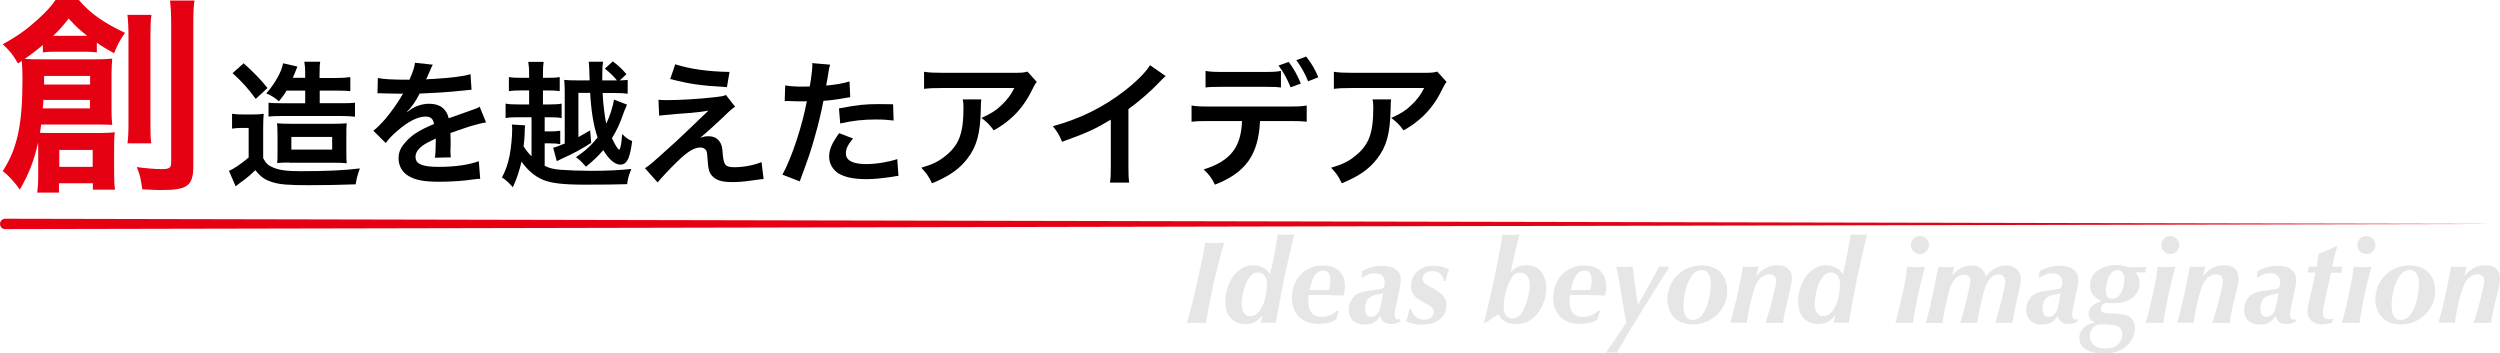 <?xml version="1.0" encoding="utf-8"?>
<!-- Generator: Adobe Illustrator 28.1.0, SVG Export Plug-In . SVG Version: 6.00 Build 0)  -->
<svg version="1.1" id="レイヤー_1" xmlns="http://www.w3.org/2000/svg" xmlns:xlink="http://www.w3.org/1999/xlink" x="0px"
	 y="0px" viewBox="0 0 1445.8 204.3" style="enable-background:new 0 0 1445.8 204.3;" xml:space="preserve">
<style type="text/css">
	.st0{fill:#E6E6E6;}
	.st1{fill:#E50012;}
</style>
<g>
	<g>
		<path class="st0" d="M696.8,140.3c0.9,0.1,1.8,0.2,2.8,0.2c1,0.1,2,0.1,3,0.1c1.1,0,2.1,0,3-0.1c0.9-0.1,1.7-0.1,2.4-0.2
			c-1.2,4-2.4,8.2-3.5,12.6c-1.1,4.4-2.2,8.7-3.1,12.9c-0.9,4.2-1.7,8.1-2.4,11.8c-0.7,3.7-1.2,6.8-1.5,9.2
			c-1.2-0.1-2.2-0.1-3.1-0.1c-0.9,0-1.8,0-2.7,0c-0.9,0-1.8,0-2.8,0c-1,0-1.9,0-2.6,0.1c0.5-1.7,1.1-3.4,1.6-5.2
			c0.5-1.8,1-3.8,1.6-6.2c0.6-2.3,1.2-5,1.9-8c0.7-3,1.5-6.7,2.4-10.9c0.5-2.5,1-4.6,1.4-6.4c0.4-1.7,0.7-3.2,0.9-4.5
			c0.2-1.2,0.4-2.3,0.5-3.1C696.6,141.7,696.7,140.9,696.8,140.3z"/>
		<path class="st0" d="M708.6,174.4c0-2.7,0.4-5.3,1.2-7.8c0.8-2.5,1.9-4.7,3.3-6.7c1.4-1.9,3.1-3.5,5.1-4.7
			c1.9-1.2,4.1-1.8,6.4-1.8c2,0,3.9,0.4,5.7,1.3c1.8,0.9,3.2,2.2,4.2,3.9c1.2-4.9,2.1-9.3,2.8-13c0.7-3.7,1.2-7.1,1.7-10.1
			c0.7,0.1,1.5,0.2,2.4,0.2c0.9,0.1,1.8,0.1,2.7,0.1s1.8,0,2.4-0.1c0.7-0.1,1.3-0.1,2-0.2c-0.7,2.9-1.5,5.9-2.2,9.3
			c-0.8,3.3-1.5,6.7-2.3,10.1s-1.5,6.8-2.1,10.1c-0.7,3.3-1.3,6.4-1.8,9.2c-0.5,2.9-1,5.4-1.4,7.6c-0.4,2.2-0.6,3.8-0.8,4.9
			c-0.6-0.1-1.3-0.1-2-0.1c-0.7,0-1.6,0-2.4,0c-0.9,0-1.7,0-2.4,0c-0.8,0-1.5,0-2.1,0.1c0.2-0.6,0.4-1.4,0.6-2.2
			c0.2-0.8,0.4-1.6,0.6-2.4c-1,1.4-2.2,2.6-3.9,3.7c-1.6,1.1-3.6,1.6-5.8,1.6c-2.1,0-3.9-0.3-5.4-1c-1.5-0.7-2.7-1.6-3.7-2.8
			c-1-1.2-1.7-2.6-2.1-4.2C708.8,177.8,708.6,176.1,708.6,174.4z M718.1,176.3c0,0.9,0.1,1.7,0.3,2.4c0.2,0.8,0.5,1.5,0.9,2.1
			c0.4,0.6,0.9,1.1,1.5,1.5c0.6,0.4,1.3,0.5,2.1,0.5c2,0,3.6-0.7,4.9-2.2c1.2-1.5,2.2-3.2,3-5.2c0.7-2,1.3-4.1,1.5-6.2
			c0.3-2.1,0.4-3.8,0.4-5.2c0-1.7-0.4-3.2-1.3-4.5c-0.9-1.3-2.3-1.9-4.1-1.9c-1.1,0-2.2,0.4-3.1,1.1c-0.9,0.7-1.7,1.6-2.4,2.7
			c-0.7,1.1-1.3,2.4-1.7,3.7c-0.5,1.4-0.9,2.8-1.2,4.1c-0.3,1.4-0.5,2.7-0.7,3.9C718.2,174.4,718.1,175.4,718.1,176.3z"/>
		<path class="st0" d="M774.3,180.1c-0.2,0.5-0.5,1.1-0.7,1.8c-0.2,0.6-0.5,1.6-0.9,2.9c-1.5,1-3.1,1.7-4.8,2
			c-1.8,0.3-3.6,0.5-5.4,0.5c-2.6,0-4.9-0.4-6.9-1.2c-2-0.8-3.5-1.9-4.8-3.3c-1.2-1.4-2.2-3-2.8-4.9c-0.6-1.8-0.9-3.8-0.9-5.7
			c0-2.2,0.4-4.4,1.1-6.7c0.7-2.2,1.9-4.2,3.4-6c1.5-1.8,3.4-3.2,5.6-4.3c2.2-1.1,4.8-1.7,7.8-1.7c4.2,0,7.4,1.1,9.6,3.4
			c2.2,2.2,3.2,5.2,3.2,8.8c0,0.9-0.1,1.7-0.2,2.6c-0.1,0.9-0.2,1.8-0.4,2.6c-2.9-0.1-5.3-0.2-7.2-0.2c-1.9,0-3.7-0.1-5.2-0.1h-3.1
			c-0.6,0-1.3,0-2.1,0c-0.8,0-1.7,0-2.7,0.1c-0.1,0.5-0.2,1.1-0.2,1.8s-0.1,1.3-0.1,1.9c0,2.7,0.6,4.9,1.9,6.5
			c1.3,1.6,3.3,2.4,6.2,2.4c1.3,0,2.7-0.3,4.2-0.8c1.6-0.6,3-1.5,4.3-2.9L774.3,180.1z M769.4,161.9c0-1.5-0.3-2.7-0.9-3.8
			c-0.6-1.1-1.7-1.6-3.4-1.6c-1.1,0-2.1,0.3-3,1c-0.8,0.6-1.6,1.5-2.2,2.5c-0.6,1-1.1,2.2-1.5,3.6c-0.4,1.3-0.8,2.7-1.1,4
			c0.4,0,0.7,0.1,1.2,0.1c0.4,0,0.8,0,1.2,0h2.5h2.8c0.5,0,1.1,0,1.7,0c0.6,0,1.3-0.1,2-0.1c0.1-0.6,0.3-1.4,0.4-2.4
			C769.3,164.2,769.4,163.1,769.4,161.9z"/>
		<path class="st0" d="M810,185.7c-0.6,0.5-1.3,0.8-2.1,1.2c-0.8,0.3-1.9,0.5-3.4,0.5c-1.2,0-2.2-0.2-3-0.5
			c-0.8-0.3-1.4-0.8-1.9-1.3c-0.5-0.5-0.8-1.1-1-1.6c-0.2-0.6-0.4-1-0.4-1.4c-1.1,1.9-2.3,3.2-3.8,4s-3.3,1.1-5.5,1.1
			c-2.7,0-4.9-0.8-6.5-2.3c-1.6-1.5-2.4-3.7-2.4-6.4c0-2.2,0.6-4.2,1.9-6.1c1.2-1.9,3-3.2,5.4-3.9c1-0.3,2.3-0.6,3.9-0.8
			c1.5-0.2,3-0.4,4.4-0.6c1-0.1,1.9-0.3,2.6-0.4c0.7-0.1,1.2-0.3,1.6-0.6c0.4-0.3,0.7-0.7,0.8-1.2c0.2-0.5,0.2-1.3,0.2-2.2
			c0-1-0.2-1.9-0.5-2.5c-0.4-0.7-0.8-1.2-1.4-1.6c-0.6-0.4-1.2-0.7-1.9-0.8c-0.7-0.2-1.4-0.2-2.1-0.2c-1.4,0-2.7,0.2-3.8,0.7
			c-1.2,0.5-2.3,1.1-3.4,1.9h-0.3c0.1-0.9,0.2-1.6,0.2-2.1c0-0.5,0.1-1.1,0.1-1.8c3.7-2.1,7.7-3.1,11.9-3.1c1.3,0,2.6,0.1,3.8,0.4
			c1.2,0.3,2.4,0.7,3.4,1.4s1.8,1.5,2.4,2.5c0.6,1.1,0.9,2.4,0.9,4c0,1-0.1,2.1-0.3,3.3s-0.4,2.2-0.6,2.9l-1.8,8.5
			c-0.4,1.6-0.6,2.8-0.7,3.5c-0.1,0.7-0.1,1.3-0.1,1.8c0,0.5,0.1,1.1,0.3,1.8c0.2,0.6,0.7,1,1.5,1c0.2,0,0.4,0,0.6-0.1
			c0.2-0.1,0.3-0.2,0.5-0.3L810,185.7z M789.4,178.6c0,1.2,0.3,2.2,0.8,3.2c0.5,0.9,1.5,1.4,2.8,1.4c1,0,1.9-0.3,2.6-0.8
			c0.7-0.5,1.2-1.2,1.7-2c0.4-0.8,0.8-1.7,1-2.7c0.2-1,0.4-1.9,0.6-2.8l1-5.2c-2,0.3-3.6,0.6-4.7,0.9c-1.1,0.3-2,0.7-2.8,1.2
			c-1.1,0.7-1.9,1.7-2.3,3.1C789.7,176.1,789.4,177.4,789.4,178.6z"/>
		<path class="st0" d="M834.7,161c-0.2-0.6-0.6-1.3-1.1-1.9c-0.5-0.6-1.2-1.2-2-1.6c-0.8-0.5-1.9-0.7-3.3-0.7
			c-1.8,0-3.1,0.4-4.1,1.3c-1,0.8-1.5,1.8-1.5,3c0,0.6,0.1,1.1,0.3,1.6c0.2,0.5,0.6,0.9,1.2,1.4c0.6,0.5,1.3,0.9,2.3,1.5
			c1,0.5,2.1,1.1,3.5,1.9c1.8,1,3.4,2.2,4.6,3.5c1.3,1.4,1.9,3.2,1.9,5.4c0,2-0.4,3.7-1.2,5.2c-0.8,1.5-1.9,2.6-3.3,3.6
			c-1.4,0.9-2.9,1.6-4.6,2c-1.7,0.4-3.4,0.6-5.2,0.6c-1.6,0-3.2-0.2-4.7-0.5c-1.5-0.3-3-0.9-4.4-1.6c0.5-1.1,0.9-2.3,1.2-3.4
			c0.3-1.1,0.5-2.3,0.7-3.4h1.3c0.1,1,0.4,1.8,0.9,2.5c0.5,0.7,1.1,1.4,1.7,1.9c0.7,0.5,1.4,0.9,2.2,1.2c0.8,0.3,1.7,0.4,2.5,0.4
			c1.6,0,3-0.4,4-1.3c1.1-0.9,1.6-1.9,1.6-3.1c0-1.3-0.5-2.4-1.6-3.1c-1.1-0.8-2.6-1.7-4.5-2.7c-0.9-0.5-1.7-0.9-2.6-1.5
			c-0.9-0.5-1.6-1.1-2.3-1.9c-0.7-0.7-1.2-1.6-1.6-2.5c-0.4-1-0.6-2.2-0.6-3.6c0-1.4,0.3-2.7,0.8-4.1c0.5-1.4,1.4-2.6,2.4-3.7
			c1.1-1.1,2.4-2,4.1-2.7c1.6-0.7,3.5-1,5.7-1c2,0,3.8,0.2,5.3,0.7c1.5,0.5,2.8,0.9,3.8,1.4c-0.6,1.2-1.1,2.5-1.4,3.7
			c-0.3,1.3-0.5,2.3-0.6,3.1h-1.4C835.1,162.1,835,161.6,834.7,161z"/>
		<path class="st0" d="M858.1,186.6c0.6-2.2,1.3-4.8,2-7.6c0.7-2.9,1.4-5.9,2.1-9s1.4-6.3,2.1-9.6c0.7-3.2,1.3-6.4,1.9-9.4
			c0.6-3,1.1-5.9,1.6-8.5c0.5-2.7,0.8-5,1.1-6.9c0.7,0.1,1.5,0.2,2.2,0.2c0.8,0.1,1.7,0.1,2.7,0.1c0.9,0,1.8,0,2.7-0.1
			c0.9-0.1,1.7-0.1,2.3-0.2c-0.5,1.6-0.9,3.4-1.5,5.6c-0.5,2.1-1,4.2-1.5,6.4c-0.5,2.1-0.9,4.1-1.3,5.8c-0.4,1.8-0.7,3.1-0.8,4
			c0.3-0.3,0.7-0.7,1.2-1.2c0.5-0.5,1-0.9,1.7-1.3c0.7-0.4,1.6-0.8,2.5-1.1c1-0.3,2.2-0.4,3.5-0.4c2.4,0,4.4,0.5,6,1.4
			c1.5,1,2.7,2.1,3.5,3.5c0.8,1.4,1.4,2.8,1.7,4.3c0.3,1.5,0.5,2.8,0.5,3.8c0,2-0.3,4.3-1,6.7c-0.7,2.4-1.7,4.7-3.2,6.9
			c-1.4,2.1-3.2,3.9-5.4,5.3c-2.2,1.4-4.8,2.1-7.9,2.1c-1.7,0-3.2-0.2-4.4-0.6s-2.2-0.9-2.9-1.5c-0.8-0.6-1.4-1.2-1.8-1.9
			s-0.7-1.2-0.9-1.6c-1.3,0.6-2.6,1.4-3.8,2.2c-1.2,0.8-2.4,1.7-3.6,2.6H858.1z M869.6,178c0,0.8,0.1,1.6,0.3,2.3
			c0.2,0.7,0.6,1.4,1,2c0.5,0.6,1,1.1,1.7,1.4c0.7,0.4,1.5,0.5,2.3,0.5c1.1,0,2.2-0.4,3.1-1.1c0.9-0.7,1.8-1.7,2.5-2.9
			c0.7-1.2,1.3-2.5,1.9-3.9c0.5-1.5,1-2.9,1.3-4.4c0.4-1.5,0.6-2.8,0.8-4c0.2-1.2,0.2-2.3,0.2-3c0-0.9-0.1-1.8-0.3-2.7
			c-0.2-0.9-0.5-1.6-1-2.3c-0.4-0.7-1-1.2-1.7-1.6c-0.7-0.4-1.6-0.6-2.7-0.6c-1.5,0-2.7,0.5-3.6,1.4c-0.9,1-1.5,1.9-2,2.9
			c-0.5,1-1,2.2-1.5,3.6c-0.5,1.4-0.9,2.8-1.3,4.2c-0.4,1.5-0.7,2.9-0.9,4.3C869.7,175.7,869.6,176.9,869.6,178z"/>
		<path class="st0" d="M925.4,180.1c-0.2,0.5-0.5,1.1-0.7,1.8c-0.2,0.6-0.5,1.6-0.9,2.9c-1.5,1-3.1,1.7-4.8,2
			c-1.8,0.3-3.6,0.5-5.4,0.5c-2.6,0-4.9-0.4-6.9-1.2c-2-0.8-3.5-1.9-4.8-3.3c-1.2-1.4-2.2-3-2.8-4.9c-0.6-1.8-0.9-3.8-0.9-5.7
			c0-2.2,0.4-4.4,1.1-6.7c0.7-2.2,1.9-4.2,3.4-6c1.5-1.8,3.4-3.2,5.6-4.3c2.2-1.1,4.8-1.7,7.8-1.7c4.2,0,7.4,1.1,9.6,3.4
			c2.2,2.2,3.2,5.2,3.2,8.8c0,0.9-0.1,1.7-0.2,2.6c-0.1,0.9-0.2,1.8-0.4,2.6c-2.9-0.1-5.3-0.2-7.2-0.2c-1.9,0-3.7-0.1-5.2-0.1h-3.1
			c-0.6,0-1.3,0-2.1,0c-0.8,0-1.7,0-2.7,0.1c-0.1,0.5-0.2,1.1-0.2,1.8s-0.1,1.3-0.1,1.9c0,2.7,0.6,4.9,1.9,6.5
			c1.3,1.6,3.3,2.4,6.2,2.4c1.3,0,2.7-0.3,4.2-0.8c1.6-0.6,3-1.5,4.3-2.9L925.4,180.1z M920.5,161.9c0-1.5-0.3-2.7-0.9-3.8
			c-0.6-1.1-1.7-1.6-3.4-1.6c-1.1,0-2.1,0.3-3,1c-0.8,0.6-1.6,1.5-2.2,2.5c-0.6,1-1.1,2.2-1.5,3.6c-0.4,1.3-0.8,2.7-1.1,4
			c0.4,0,0.7,0.1,1.2,0.1c0.4,0,0.8,0,1.2,0h2.5h2.8c0.5,0,1.1,0,1.7,0c0.6,0,1.3-0.1,2-0.1c0.1-0.6,0.3-1.4,0.4-2.4
			C920.5,164.2,920.5,163.1,920.5,161.9z"/>
		<path class="st0" d="M964.3,156.4c-0.4,0.5-0.7,1.1-1.2,1.7c-0.4,0.6-0.8,1.3-1.3,2c-0.5,0.7-1,1.6-1.6,2.6
			c-4.4,7-8.6,13.8-12.9,20.6c-4.2,6.7-8.3,13.7-12.3,20.8c-0.5-0.1-1-0.2-1.6-0.2c-0.5-0.1-1.1-0.1-1.8-0.1c-1.1,0-2.1,0.1-3,0.3
			c0.9-1.3,1.9-2.8,3-4.4c1.2-1.6,2.3-3.3,3.4-4.9c1.1-1.6,2.2-3.2,3.2-4.7c1-1.5,1.8-2.7,2.3-3.6c-0.2-1.1-0.5-2.6-0.8-4.4
			c-0.3-1.8-0.6-3.7-1-5.7c-0.3-2-0.7-4-1-6c-0.3-2-0.6-3.8-0.9-5.5c-0.3-1.8-0.6-3.6-1-5.4c-0.3-1.8-0.7-3.6-1.1-5.4
			c0.6,0.1,1.3,0.2,2.1,0.2s1.6,0.1,2.5,0.1c0.9,0,1.7,0,2.6-0.1c0.8-0.1,1.6-0.1,2.3-0.2c0.5,3.9,1,7.7,1.4,11.3
			c0.5,3.6,1,7.2,1.6,10.9c0.5-0.7,1.2-2,2.2-3.8s2.2-3.8,3.4-6c1.2-2.2,2.5-4.4,3.7-6.7c1.2-2.2,2.2-4.2,3.1-5.8
			c0.4,0.1,0.8,0.2,1.2,0.2c0.4,0.1,0.9,0.1,1.5,0.1c0.6,0,1.1,0,1.5-0.1s0.8-0.1,1.2-0.2l0.1,0.4
			C965,155.3,964.6,155.9,964.3,156.4z"/>
		<path class="st0" d="M964.3,173.3c0-2.8,0.5-5.3,1.5-7.8c1-2.4,2.4-4.5,4.2-6.3c1.8-1.8,3.9-3.2,6.3-4.2c2.4-1,5-1.5,7.8-1.5
			c2.4,0,4.6,0.4,6.4,1.1c1.8,0.7,3.4,1.7,4.6,3c1.2,1.3,2.2,2.8,2.8,4.6c0.6,1.8,1,3.8,1,6c0,2.8-0.5,5.3-1.6,7.7s-2.5,4.5-4.4,6.2
			c-1.8,1.8-4,3.1-6.4,4.1c-2.4,1-5,1.4-7.7,1.4c-2.2,0-4.1-0.3-5.9-1c-1.8-0.7-3.3-1.6-4.6-2.9c-1.3-1.3-2.2-2.8-2.9-4.6
			C964.7,177.4,964.3,175.5,964.3,173.3z M973.6,176.8c0,1,0.1,1.9,0.2,2.9c0.1,1,0.4,1.9,0.8,2.7c0.4,0.8,0.9,1.4,1.6,1.9
			c0.7,0.5,1.6,0.7,2.8,0.7c1.3,0,2.5-0.4,3.5-1.1c1-0.7,1.9-1.7,2.7-3c0.8-1.2,1.4-2.6,2-4.1c0.5-1.5,1-3,1.3-4.6
			c0.3-1.5,0.6-3,0.7-4.4c0.2-1.4,0.2-2.5,0.2-3.4c0-1-0.1-1.9-0.2-2.9c-0.1-1-0.4-1.9-0.8-2.7c-0.4-0.8-0.9-1.4-1.6-1.9
			c-0.7-0.5-1.6-0.7-2.8-0.7c-1.3,0-2.5,0.4-3.5,1.1c-1,0.7-1.9,1.7-2.7,3c-0.8,1.2-1.4,2.6-2,4.1c-0.5,1.5-1,3-1.3,4.6
			c-0.3,1.5-0.6,3-0.7,4.4C973.7,174.8,973.6,175.9,973.6,176.8z"/>
		<path class="st0" d="M1036.3,160.7c0,0.6,0,1.2-0.1,1.7c0,0.6-0.1,1.3-0.3,2.1c-0.2,0.8-0.4,1.8-0.6,3c-0.3,1.2-0.6,2.7-1.1,4.6
			c-0.4,1.7-0.8,3.2-1.1,4.4c-0.3,1.3-0.6,2.5-0.8,3.6c-0.2,1.1-0.4,2.2-0.6,3.3c-0.2,1.1-0.4,2.2-0.6,3.4c-0.8-0.1-1.5-0.1-2.3-0.1
			c-0.8,0-1.7,0-2.7,0c-1,0-1.8,0-2.7,0c-0.8,0-1.6,0-2.4,0.1c0.2-0.4,0.5-1.2,0.8-2.5c0.4-1.2,0.8-2.7,1.3-4.3
			c0.5-1.6,1-3.3,1.4-5.1c0.5-1.8,0.9-3.5,1.3-5.2s0.7-3.1,1-4.4c0.3-1.3,0.4-2.2,0.4-2.8c0-1.3-0.4-2.2-1.1-2.9
			c-0.7-0.6-1.7-1-2.9-1c-1.6,0-3.3,0.7-4.9,2.1c-1.6,1.4-2.9,3.6-3.8,6.6c-0.4,1.1-0.7,2.5-1.2,4s-0.8,3.2-1.2,4.9
			c-0.4,1.7-0.7,3.5-1.1,5.4c-0.3,1.8-0.6,3.5-0.8,5.1c-0.8-0.1-1.6-0.1-2.3-0.1c-0.8,0-1.6,0-2.3,0c-0.8,0-1.7,0-2.5,0
			c-0.9,0-1.7,0-2.4,0.1c0.6-2.1,1.2-4.3,1.8-6.6c0.6-2.3,1.2-4.8,1.8-7.4c0.6-2.6,1.2-5.4,1.8-8.5c0.6-3,1.3-6.4,1.9-10.1
			c0.7,0.1,1.5,0.2,2.3,0.2s1.7,0.1,2.5,0.1c0.8,0,1.5,0,2.2-0.1c0.7-0.1,1.4-0.1,2.1-0.2c-0.2,0.6-0.3,1.1-0.5,1.5
			c-0.1,0.4-0.2,0.9-0.3,1.3c-0.1,0.4-0.2,0.8-0.3,1.3c-0.1,0.5-0.2,1-0.4,1.6c1.6-2,3.4-3.6,5.3-4.7c1.9-1.1,4.2-1.7,6.9-1.7
			c2.9,0,5,0.7,6.3,2C1035.7,157,1036.3,158.6,1036.3,160.7z"/>
		<path class="st0" d="M1039.9,174.4c0-2.7,0.4-5.3,1.2-7.8c0.8-2.5,1.9-4.7,3.3-6.7c1.4-1.9,3.1-3.5,5.1-4.7
			c1.9-1.2,4.1-1.8,6.4-1.8c2,0,3.9,0.4,5.7,1.3c1.8,0.9,3.2,2.2,4.2,3.9c1.2-4.9,2.1-9.3,2.8-13c0.7-3.7,1.2-7.1,1.7-10.1
			c0.7,0.1,1.5,0.2,2.4,0.2c0.9,0.1,1.8,0.1,2.7,0.1s1.8,0,2.4-0.1c0.7-0.1,1.3-0.1,2-0.2c-0.7,2.9-1.5,5.9-2.2,9.3
			c-0.8,3.3-1.5,6.7-2.3,10.1s-1.5,6.8-2.1,10.1c-0.7,3.3-1.3,6.4-1.8,9.2c-0.5,2.9-1,5.4-1.4,7.6c-0.4,2.2-0.6,3.8-0.8,4.9
			c-0.6-0.1-1.3-0.1-2-0.1c-0.7,0-1.6,0-2.4,0c-0.9,0-1.7,0-2.4,0c-0.8,0-1.5,0-2.1,0.1c0.2-0.6,0.4-1.4,0.6-2.2
			c0.2-0.8,0.4-1.6,0.6-2.4c-1,1.4-2.2,2.6-3.9,3.7c-1.6,1.1-3.6,1.6-5.8,1.6c-2.1,0-3.9-0.3-5.4-1c-1.5-0.7-2.7-1.6-3.7-2.8
			c-1-1.2-1.7-2.6-2.1-4.2C1040.2,177.8,1039.9,176.1,1039.9,174.4z M1049.5,176.3c0,0.9,0.1,1.7,0.3,2.4c0.2,0.8,0.5,1.5,0.9,2.1
			c0.4,0.6,0.9,1.1,1.5,1.5c0.6,0.4,1.3,0.5,2.1,0.5c2,0,3.6-0.7,4.9-2.2c1.2-1.5,2.2-3.2,3-5.2c0.7-2,1.3-4.1,1.5-6.2
			c0.3-2.1,0.4-3.8,0.4-5.2c0-1.7-0.4-3.2-1.3-4.5s-2.3-1.9-4.1-1.9c-1.1,0-2.2,0.4-3.1,1.1c-0.9,0.7-1.7,1.6-2.4,2.7
			c-0.7,1.1-1.3,2.4-1.7,3.7c-0.5,1.4-0.9,2.8-1.2,4.1c-0.3,1.4-0.5,2.7-0.7,3.9C1049.5,174.4,1049.5,175.4,1049.5,176.3z"/>
		<path class="st0" d="M1103,154.2c0.8,0.1,1.6,0.2,2.4,0.2s1.7,0.1,2.7,0.1c1.2,0,2.2,0,3-0.1c0.8-0.1,1.5-0.1,2.2-0.2
			c-0.5,1.5-1,3.5-1.7,6.3c-0.7,2.7-1.4,5.7-2.1,8.9c-0.7,3.2-1.3,6.3-1.9,9.5c-0.6,3.1-1,5.8-1.3,7.9c-0.8-0.1-1.6-0.1-2.4-0.1
			c-0.8,0-1.7,0-2.7,0c-1,0-2,0-2.8,0c-0.8,0-1.6,0-2.3,0.1c0.7-2.3,1.4-4.9,2.1-8s1.5-6.1,2.1-9.1c0.7-3.1,1.2-6,1.8-8.7
			C1102.4,158.2,1102.8,156,1103,154.2z M1105.1,141.6c0-1.4,0.5-2.6,1.5-3.6c1-1,2.2-1.5,3.7-1.5c1.5,0,2.7,0.5,3.7,1.5
			c1,1,1.5,2.2,1.5,3.7c0,1.5-0.5,2.7-1.5,3.7c-1,1-2.2,1.5-3.7,1.5c-1.5,0-2.7-0.5-3.7-1.5C1105.6,144.3,1105.1,143.1,1105.1,141.6
			z"/>
		<path class="st0" d="M1121.2,154.2c0.6,0.1,1.3,0.2,2,0.2c0.7,0.1,1.5,0.1,2.5,0.1c1,0,1.8,0,2.5-0.1c0.7-0.1,1.4-0.1,2-0.2
			c-0.3,0.9-0.5,1.7-0.7,2.6c-0.2,0.8-0.4,1.7-0.5,2.5c0.4-0.5,0.9-1.1,1.6-1.7c0.7-0.7,1.4-1.3,2.3-1.9c0.9-0.6,2-1.1,3.2-1.5
			c1.2-0.4,2.6-0.6,4.2-0.6c2.2,0,4,0.5,5.3,1.6c1.4,1.1,2.3,2.6,2.8,4.7c1.5-1.8,3.2-3.3,5.2-4.6c2-1.2,4.1-1.8,6.5-1.8
			c1,0,1.9,0.1,3,0.4c1,0.3,1.9,0.7,2.8,1.4c0.8,0.6,1.5,1.4,2,2.4c0.5,1,0.8,2.1,0.8,3.5c0,0.6,0,1.2-0.1,1.7
			c0,0.5-0.1,1.2-0.3,1.9s-0.3,1.6-0.5,2.6c-0.2,1-0.5,2.3-0.9,3.8c-0.1,0.3-0.3,1.1-0.5,2.4c-0.3,1.3-0.6,2.7-0.9,4.3
			c-0.3,1.6-0.7,3.2-1,4.9c-0.3,1.7-0.6,3-0.7,4c-0.8-0.1-1.6-0.1-2.3-0.1c-0.8,0-1.6,0-2.5,0c-1.2,0-2.1,0-2.9,0s-1.5,0-2.2,0.1
			c0.6-2,1.3-4.3,2-6.8c0.7-2.5,1.3-5,1.9-7.3c0.6-2.3,1-4.4,1.4-6.3c0.4-1.9,0.5-3.2,0.5-3.9c0-1-0.3-1.9-1-2.7
			c-0.6-0.7-1.6-1.1-2.9-1.1c-0.5,0-1,0.1-1.7,0.3c-0.7,0.2-1.4,0.6-2.2,1.2c-0.8,0.6-1.5,1.5-2.3,2.7s-1.4,2.7-2,4.7
			c-0.5,1.5-1.1,4-1.9,7.4c-0.7,3.4-1.5,7.4-2.3,11.8c-0.7-0.1-1.5-0.1-2.4-0.1s-1.8,0-2.9,0c-0.9,0-1.6,0-2.2,0
			c-0.6,0-1.4,0-2.2,0.1c0.5-1.8,1.2-3.9,1.8-6.5c0.7-2.5,1.3-5,1.9-7.4c0.6-2.4,1.1-4.6,1.5-6.6c0.4-1.9,0.6-3.3,0.6-4
			c0-1.2-0.3-2.1-1-2.6c-0.7-0.6-1.6-0.8-2.7-0.8c-1.9,0-3.6,0.7-5,2.2c-1.4,1.5-2.5,3.6-3.3,6.3c-0.1,0.4-0.3,1.1-0.6,2.2
			c-0.3,1-0.6,2.4-1,4.1c-0.4,1.7-0.8,3.6-1.3,5.9c-0.5,2.2-0.9,4.7-1.3,7.3c-0.8-0.1-1.6-0.1-2.4-0.1c-0.8,0-1.6,0-2.4,0
			c-0.9,0-1.7,0-2.5,0s-1.6,0-2.3,0.1c0.6-2.1,1.1-4,1.5-5.7s0.9-3.4,1.3-5.2c0.4-1.8,0.8-3.8,1.3-6c0.5-2.2,1.1-4.9,1.7-8.1
			c0.2-1.2,0.4-2.1,0.5-2.9s0.3-1.4,0.4-1.9c0.1-0.5,0.2-1,0.3-1.4C1121,155.1,1121.1,154.7,1121.2,154.2z"/>
		<path class="st0" d="M1201.8,185.7c-0.6,0.5-1.3,0.8-2.1,1.2c-0.8,0.3-1.9,0.5-3.4,0.5c-1.2,0-2.2-0.2-3-0.5
			c-0.8-0.3-1.4-0.8-1.9-1.3c-0.5-0.5-0.8-1.1-1-1.6c-0.2-0.6-0.4-1-0.4-1.4c-1.1,1.9-2.3,3.2-3.8,4s-3.3,1.1-5.5,1.1
			c-2.7,0-4.9-0.8-6.5-2.3c-1.6-1.5-2.4-3.7-2.4-6.4c0-2.2,0.6-4.2,1.9-6.1c1.2-1.9,3-3.2,5.4-3.9c1-0.3,2.3-0.6,3.9-0.8
			c1.5-0.2,3-0.4,4.4-0.6c1-0.1,1.9-0.3,2.6-0.4c0.7-0.1,1.2-0.3,1.6-0.6c0.4-0.3,0.7-0.7,0.8-1.2c0.2-0.5,0.2-1.3,0.2-2.2
			c0-1-0.2-1.9-0.5-2.5c-0.4-0.7-0.8-1.2-1.4-1.6c-0.6-0.4-1.2-0.7-1.9-0.8c-0.7-0.2-1.4-0.2-2.1-0.2c-1.4,0-2.7,0.2-3.8,0.7
			c-1.2,0.5-2.3,1.1-3.4,1.9h-0.3c0.1-0.9,0.2-1.6,0.2-2.1c0-0.5,0.1-1.1,0.1-1.8c3.7-2.1,7.7-3.1,11.9-3.1c1.3,0,2.6,0.1,3.8,0.4
			c1.2,0.3,2.4,0.7,3.4,1.4s1.8,1.5,2.4,2.5c0.6,1.1,0.9,2.4,0.9,4c0,1-0.1,2.1-0.3,3.3s-0.4,2.2-0.6,2.9l-1.8,8.5
			c-0.4,1.6-0.6,2.8-0.7,3.5c-0.1,0.7-0.1,1.3-0.1,1.8c0,0.5,0.1,1.1,0.3,1.8c0.2,0.6,0.7,1,1.5,1c0.2,0,0.4,0,0.6-0.1
			c0.2-0.1,0.3-0.2,0.5-0.3L1201.8,185.7z M1181.2,178.6c0,1.2,0.3,2.2,0.8,3.2c0.5,0.9,1.5,1.4,2.8,1.4c1,0,1.9-0.3,2.6-0.8
			c0.7-0.5,1.2-1.2,1.7-2c0.4-0.8,0.8-1.7,1-2.7c0.2-1,0.4-1.9,0.6-2.8l1-5.2c-2,0.3-3.6,0.6-4.7,0.9c-1.1,0.3-2,0.7-2.8,1.2
			c-1.1,0.7-1.9,1.7-2.3,3.1C1181.5,176.1,1181.2,177.4,1181.2,178.6z"/>
		<path class="st0" d="M1214.8,173.7c-1.9-0.8-3.4-1.9-4.5-3.3c-1.1-1.4-1.6-3.2-1.6-5.4c0-1.5,0.3-2.9,0.9-4.3s1.5-2.7,2.8-3.7
			s2.8-2,4.7-2.7c1.9-0.7,4.1-1,6.7-1c1.1,0,2,0.1,2.9,0.2c0.8,0.1,1.6,0.3,2.4,0.5c1,0.3,1.8,0.5,2.3,0.5c0.5,0.1,1.1,0.1,1.8,0.1
			c0.3,0,0.8,0,1.6,0c0.7,0,1.5-0.1,2.3-0.1c0.8,0,1.6-0.1,2.4-0.1c0.8,0,1.4-0.1,1.8-0.1c-0.2,0.6-0.4,1.1-0.4,1.6
			c-0.1,0.5-0.1,1-0.1,1.7c-1,0-1.9-0.1-2.9-0.1c-1,0-1.9,0-2.9,0c1.6,1.8,2.4,3.9,2.4,6.3c0,0.6-0.1,1.3-0.2,2
			c-0.1,0.8-0.4,1.6-0.8,2.4c-0.4,0.8-0.9,1.6-1.5,2.4c-0.6,0.8-1.4,1.5-2.3,2.1c-1,0.6-2,1.1-3.1,1.5c-1,0.3-2.1,0.6-3,0.8
			c-1,0.2-1.9,0.3-2.7,0.3s-1.5,0-2.1,0c-0.1,0-0.4,0-0.7,0s-0.7,0-1.1,0c-0.4,0-0.7,0-1,0c-0.3,0-0.5,0-0.7,0c-1,0-1.8,0.4-2.4,1.1
			c-0.5,0.7-0.8,1.4-0.8,2.1c0,1.3,0.5,2,1.6,2.3c1.1,0.3,2.7,0.5,4.7,0.5c0.6,0,1.3,0.1,2.1,0.1c0.8,0,1.6,0.1,2.4,0.2
			s1.6,0.2,2.4,0.3c0.8,0.1,1.5,0.3,2,0.6c1.5,0.6,2.6,1.6,3.3,2.9c0.8,1.3,1.2,2.8,1.2,4.4c0,1.7-0.4,3.4-1.1,5.1
			c-0.7,1.7-1.8,3.3-3.3,4.7c-1.5,1.4-3.3,2.6-5.5,3.5c-2.2,0.9-4.9,1.4-7.9,1.4c-1.5,0-3.1-0.1-4.8-0.4c-1.7-0.3-3.3-0.7-4.7-1.4
			c-1.5-0.7-2.6-1.6-3.5-2.8s-1.4-2.7-1.4-4.6c0-1.2,0.3-2.3,0.8-3.3c0.5-1,1.2-1.9,1.9-2.6c0.8-0.7,1.7-1.4,2.8-1.8
			c1.1-0.5,2.1-0.8,3.2-0.9l0.1-0.3c-1-0.5-1.9-1.1-2.5-1.9c-0.6-0.8-0.9-1.8-0.9-3.1c0-1,0.2-1.8,0.6-2.6c0.4-0.8,0.9-1.4,1.6-2
			c0.6-0.6,1.4-1,2.2-1.4c0.8-0.4,1.7-0.7,2.5-0.9L1214.8,173.7z M1208.6,194.1c0,1.4,0.2,2.5,0.7,3.4c0.5,0.9,1.1,1.7,1.9,2.3
			c0.8,0.6,1.8,1,2.8,1.3c1.1,0.2,2.2,0.4,3.4,0.4c1.7,0,3.2-0.2,4.5-0.6c1.3-0.4,2.3-1,3.1-1.8s1.4-1.6,1.8-2.6
			c0.4-1,0.6-2,0.6-3.1c0-1-0.2-1.9-0.5-2.7c-0.4-0.7-1-1.3-1.9-1.8c-0.9-0.5-2.2-0.8-3.7-1s-3.5-0.3-5.8-0.3c-0.6,0-1.2,0-1.8,0.1
			c-0.6,0.1-1.2,0.3-1.9,0.7c-1,0.6-1.7,1.4-2.3,2.4C1208.9,191.9,1208.6,192.9,1208.6,194.1z M1217.8,167.7c0,1.4,0.3,2.6,0.8,3.6
			c0.5,1,1.6,1.5,3.2,1.5c1.3,0,2.3-0.4,3.2-1.3c0.9-0.9,1.6-1.9,2.1-3.1c0.5-1.2,0.9-2.5,1.1-3.8c0.2-1.3,0.3-2.5,0.3-3.4
			c0-0.5,0-1-0.1-1.6c-0.1-0.6-0.3-1.1-0.6-1.6c-0.3-0.5-0.7-0.9-1.2-1.3c-0.5-0.3-1.2-0.5-2.1-0.5c-1.3,0-2.3,0.5-3.2,1.4
			c-0.9,0.9-1.6,2-2.1,3.3c-0.5,1.3-0.9,2.6-1.1,3.9C1217.9,165.8,1217.8,166.9,1217.8,167.7z"/>
		<path class="st0" d="M1247.8,154.2c0.8,0.1,1.6,0.2,2.4,0.2c0.8,0.1,1.7,0.1,2.7,0.1c1.2,0,2.2,0,3-0.1c0.8-0.1,1.5-0.1,2.2-0.2
			c-0.5,1.5-1,3.5-1.7,6.3c-0.7,2.7-1.4,5.7-2.1,8.9c-0.7,3.2-1.3,6.3-1.9,9.5s-1,5.8-1.3,7.9c-0.8-0.1-1.6-0.1-2.4-0.1
			c-0.8,0-1.7,0-2.7,0c-1,0-2,0-2.8,0s-1.6,0-2.3,0.1c0.7-2.3,1.4-4.9,2.1-8s1.5-6.1,2.1-9.1c0.7-3.1,1.2-6,1.8-8.7
			C1247.3,158.2,1247.6,156,1247.8,154.2z M1249.9,141.6c0-1.4,0.5-2.6,1.5-3.6c1-1,2.2-1.5,3.7-1.5c1.5,0,2.7,0.5,3.7,1.5
			c1,1,1.5,2.2,1.5,3.7c0,1.5-0.5,2.7-1.5,3.7s-2.2,1.5-3.7,1.5c-1.5,0-2.7-0.5-3.7-1.5C1250.4,144.3,1249.9,143.1,1249.9,141.6z"/>
		<path class="st0" d="M1294.6,160.7c0,0.6,0,1.2-0.1,1.7c0,0.6-0.1,1.3-0.3,2.1c-0.2,0.8-0.4,1.8-0.6,3c-0.3,1.2-0.6,2.7-1.1,4.6
			c-0.4,1.7-0.8,3.2-1.1,4.4c-0.3,1.3-0.6,2.5-0.8,3.6c-0.2,1.1-0.4,2.2-0.6,3.3c-0.2,1.1-0.4,2.2-0.6,3.4c-0.8-0.1-1.5-0.1-2.3-0.1
			c-0.8,0-1.7,0-2.7,0c-1,0-1.8,0-2.7,0c-0.8,0-1.6,0-2.4,0.1c0.2-0.4,0.5-1.2,0.9-2.5c0.4-1.2,0.8-2.7,1.3-4.3
			c0.5-1.6,1-3.3,1.4-5.1c0.5-1.8,0.9-3.5,1.3-5.2c0.4-1.6,0.7-3.1,1-4.4c0.3-1.3,0.4-2.2,0.4-2.8c0-1.3-0.4-2.2-1.1-2.9
			c-0.7-0.6-1.7-1-2.9-1c-1.6,0-3.3,0.7-4.9,2.1c-1.6,1.4-2.9,3.6-3.8,6.6c-0.4,1.1-0.7,2.5-1.2,4c-0.4,1.5-0.8,3.2-1.2,4.9
			c-0.4,1.7-0.7,3.5-1.1,5.4s-0.6,3.5-0.8,5.1c-0.8-0.1-1.6-0.1-2.3-0.1c-0.8,0-1.6,0-2.3,0c-0.8,0-1.7,0-2.5,0
			c-0.9,0-1.7,0-2.4,0.1c0.6-2.1,1.2-4.3,1.8-6.6c0.6-2.3,1.2-4.8,1.8-7.4c0.6-2.6,1.2-5.4,1.8-8.5c0.6-3,1.3-6.4,1.9-10.1
			c0.7,0.1,1.5,0.2,2.3,0.2c0.9,0.1,1.7,0.1,2.5,0.1c0.8,0,1.5,0,2.2-0.1c0.7-0.1,1.4-0.1,2.1-0.2c-0.2,0.6-0.3,1.1-0.5,1.5
			c-0.1,0.4-0.2,0.9-0.3,1.3c-0.1,0.4-0.2,0.8-0.3,1.3c-0.1,0.5-0.2,1-0.4,1.6c1.6-2,3.4-3.6,5.3-4.7c1.9-1.1,4.2-1.7,6.9-1.7
			c2.9,0,5,0.7,6.3,2C1293.9,157,1294.6,158.6,1294.6,160.7z"/>
		<path class="st0" d="M1327.8,185.7c-0.6,0.5-1.3,0.8-2.1,1.2c-0.8,0.3-1.9,0.5-3.4,0.5c-1.2,0-2.2-0.2-3-0.5
			c-0.8-0.3-1.4-0.8-1.9-1.3c-0.5-0.5-0.8-1.1-1-1.6c-0.2-0.6-0.4-1-0.4-1.4c-1.1,1.9-2.3,3.2-3.8,4s-3.3,1.1-5.5,1.1
			c-2.7,0-4.9-0.8-6.5-2.3c-1.6-1.5-2.4-3.7-2.4-6.4c0-2.2,0.6-4.2,1.9-6.1c1.2-1.9,3-3.2,5.4-3.9c1-0.3,2.3-0.6,3.9-0.8
			c1.5-0.2,3-0.4,4.4-0.6c1-0.1,1.9-0.3,2.6-0.4c0.7-0.1,1.2-0.3,1.6-0.6c0.4-0.3,0.7-0.7,0.8-1.2c0.2-0.5,0.2-1.3,0.2-2.2
			c0-1-0.2-1.9-0.5-2.5c-0.4-0.7-0.8-1.2-1.4-1.6c-0.6-0.4-1.2-0.7-1.9-0.8c-0.7-0.2-1.4-0.2-2.1-0.2c-1.4,0-2.7,0.2-3.8,0.7
			c-1.2,0.5-2.3,1.1-3.4,1.9h-0.3c0.1-0.9,0.2-1.6,0.2-2.1c0-0.5,0.1-1.1,0.1-1.8c3.7-2.1,7.7-3.1,11.9-3.1c1.3,0,2.6,0.1,3.8,0.4
			c1.2,0.3,2.4,0.7,3.4,1.4s1.8,1.5,2.4,2.5c0.6,1.1,0.9,2.4,0.9,4c0,1-0.1,2.1-0.3,3.3s-0.4,2.2-0.6,2.9l-1.8,8.5
			c-0.4,1.6-0.6,2.8-0.7,3.5c-0.1,0.7-0.1,1.3-0.1,1.8c0,0.5,0.1,1.1,0.3,1.8c0.2,0.6,0.7,1,1.5,1c0.2,0,0.4,0,0.6-0.1
			c0.2-0.1,0.3-0.2,0.5-0.3L1327.8,185.7z M1307.2,178.6c0,1.2,0.3,2.2,0.8,3.2c0.5,0.9,1.5,1.4,2.8,1.4c1,0,1.9-0.3,2.6-0.8
			c0.7-0.5,1.2-1.2,1.7-2c0.4-0.8,0.8-1.7,1-2.7c0.2-1,0.4-1.9,0.6-2.8l1-5.2c-2,0.3-3.6,0.6-4.7,0.9c-1.1,0.3-2,0.7-2.8,1.2
			c-1.1,0.7-1.9,1.7-2.3,3.1C1307.5,176.1,1307.2,177.4,1307.2,178.6z"/>
		<path class="st0" d="M1345.9,187.3c-0.9,0.2-1.9,0.3-3,0.3c-1.1,0-2.2-0.2-3.2-0.5s-1.9-0.8-2.7-1.4c-0.8-0.6-1.4-1.3-1.8-2.3
			c-0.5-0.9-0.7-2-0.7-3.2c0-0.5,0-1.1,0.1-1.6c0-0.5,0.1-1.2,0.3-1.8c0.1-0.7,0.3-1.5,0.5-2.3c0.2-0.9,0.4-1.9,0.7-3.1
			c0.5-2.3,1-4.6,1.5-6.9c0.5-2.3,1-4.6,1.5-6.9c-0.6,0-1.3,0-2,0c-0.7,0-1.6,0.1-2.6,0.1c0.2-0.6,0.3-1.1,0.4-1.5
			c0.1-0.4,0.2-1.1,0.3-2.1c0.5,0,1,0.1,1.4,0.1c0.4,0,0.8,0,1.2,0h2c0.2-1,0.4-2.1,0.5-3.4c0.2-1.3,0.4-2.7,0.6-4.1
			c1.1-0.4,2.1-0.8,2.9-1.1c0.8-0.3,1.6-0.6,2.3-0.9c0.7-0.3,1.5-0.6,2.2-1c0.8-0.4,1.7-0.9,2.8-1.4l0.5,0.6c-0.4,1.1-0.7,2.1-0.9,3
			c-0.2,0.9-0.5,1.8-0.7,2.6c-0.2,0.9-0.4,1.7-0.6,2.7c-0.2,0.9-0.4,1.9-0.6,3.1h2.5c0.5,0,1,0,1.6,0c0.6,0,1.2-0.1,2-0.1
			c-0.3,0.6-0.5,1.3-0.5,1.9c-0.1,0.6-0.2,1.2-0.2,1.7c-0.6,0-1.2-0.1-1.8-0.1c-0.5,0-1.1,0-1.6,0h-2.7c-0.2,0.8-0.5,2.2-0.9,4
			c-0.4,1.9-0.9,3.9-1.3,5.9c-0.5,2.1-0.9,4-1.2,5.7c-0.4,1.7-0.6,2.9-0.7,3.4c-0.2,1.1-0.4,2-0.5,2.7c-0.1,0.7-0.1,1.3-0.1,1.9
			c0,1.2,0.3,2.1,1,2.6s1.6,0.7,2.8,0.7c0.7,0,1.4-0.1,2.1-0.3l-0.6,2.2C1347.7,186.9,1346.8,187.1,1345.9,187.3z"/>
		<path class="st0" d="M1361.2,154.2c0.8,0.1,1.6,0.2,2.4,0.2c0.8,0.1,1.7,0.1,2.7,0.1c1.2,0,2.2,0,3-0.1c0.8-0.1,1.5-0.1,2.2-0.2
			c-0.5,1.5-1,3.5-1.7,6.3c-0.7,2.7-1.4,5.7-2.1,8.9c-0.7,3.2-1.3,6.3-1.9,9.5s-1,5.8-1.3,7.9c-0.8-0.1-1.6-0.1-2.4-0.1
			c-0.8,0-1.7,0-2.7,0c-1,0-2,0-2.8,0s-1.6,0-2.3,0.1c0.7-2.3,1.4-4.9,2.1-8s1.5-6.1,2.1-9.1c0.7-3.1,1.2-6,1.8-8.7
			C1360.6,158.2,1361,156,1361.2,154.2z M1363.3,141.6c0-1.4,0.5-2.6,1.5-3.6c1-1,2.2-1.5,3.7-1.5c1.5,0,2.7,0.5,3.7,1.5
			c1,1,1.5,2.2,1.5,3.7c0,1.5-0.5,2.7-1.5,3.7s-2.2,1.5-3.7,1.5c-1.5,0-2.7-0.5-3.7-1.5C1363.8,144.3,1363.3,143.1,1363.3,141.6z"/>
		<path class="st0" d="M1373.7,173.3c0-2.8,0.5-5.3,1.5-7.8c1-2.4,2.4-4.5,4.2-6.3c1.8-1.8,3.9-3.2,6.3-4.2c2.4-1,5-1.5,7.8-1.5
			c2.4,0,4.6,0.4,6.4,1.1c1.8,0.7,3.4,1.7,4.6,3c1.2,1.3,2.2,2.8,2.8,4.6c0.6,1.8,1,3.8,1,6c0,2.8-0.5,5.3-1.6,7.7s-2.5,4.5-4.4,6.2
			c-1.8,1.8-4,3.1-6.4,4.1c-2.4,1-5,1.4-7.7,1.4c-2.2,0-4.1-0.3-5.9-1c-1.8-0.7-3.3-1.6-4.6-2.9c-1.3-1.3-2.2-2.8-2.9-4.6
			C1374.1,177.4,1373.7,175.5,1373.7,173.3z M1383.1,176.8c0,1,0.1,1.9,0.2,2.9c0.1,1,0.4,1.9,0.8,2.7c0.4,0.8,0.9,1.4,1.6,1.9
			c0.7,0.5,1.6,0.7,2.8,0.7c1.3,0,2.5-0.4,3.5-1.1c1-0.7,1.9-1.7,2.7-3c0.8-1.2,1.4-2.6,2-4.1c0.5-1.5,1-3,1.3-4.6
			c0.3-1.5,0.6-3,0.7-4.4c0.2-1.4,0.2-2.5,0.2-3.4c0-1-0.1-1.9-0.2-2.9c-0.1-1-0.4-1.9-0.8-2.7c-0.4-0.8-0.9-1.4-1.6-1.9
			c-0.7-0.5-1.6-0.7-2.8-0.7c-1.3,0-2.5,0.4-3.5,1.1c-1,0.7-1.9,1.7-2.7,3c-0.8,1.2-1.4,2.6-2,4.1c-0.5,1.5-1,3-1.3,4.6
			c-0.3,1.5-0.6,3-0.7,4.4C1383.1,174.8,1383.1,175.9,1383.1,176.8z"/>
		<path class="st0" d="M1445.8,160.7c0,0.6,0,1.2-0.1,1.7c0,0.6-0.1,1.3-0.3,2.1c-0.2,0.8-0.4,1.8-0.6,3c-0.3,1.2-0.6,2.7-1.1,4.6
			c-0.4,1.7-0.8,3.2-1.1,4.4c-0.3,1.3-0.6,2.5-0.8,3.6c-0.2,1.1-0.4,2.2-0.6,3.3c-0.2,1.1-0.4,2.2-0.6,3.4c-0.8-0.1-1.5-0.1-2.3-0.1
			c-0.8,0-1.7,0-2.7,0c-1,0-1.8,0-2.7,0c-0.8,0-1.6,0-2.4,0.1c0.2-0.4,0.5-1.2,0.8-2.5c0.4-1.2,0.8-2.7,1.3-4.3
			c0.5-1.6,1-3.3,1.4-5.1c0.5-1.8,0.9-3.5,1.3-5.2s0.7-3.1,1-4.4c0.3-1.3,0.4-2.2,0.4-2.8c0-1.3-0.4-2.2-1.1-2.9
			c-0.7-0.6-1.7-1-2.9-1c-1.6,0-3.3,0.7-4.9,2.1c-1.6,1.4-2.9,3.6-3.8,6.6c-0.4,1.1-0.7,2.5-1.2,4s-0.8,3.2-1.2,4.9
			c-0.4,1.7-0.7,3.5-1.1,5.4c-0.3,1.8-0.6,3.5-0.8,5.1c-0.8-0.1-1.6-0.1-2.3-0.1c-0.8,0-1.6,0-2.3,0c-0.8,0-1.7,0-2.5,0
			c-0.9,0-1.7,0-2.4,0.1c0.6-2.1,1.2-4.3,1.8-6.6c0.6-2.3,1.2-4.8,1.8-7.4c0.6-2.6,1.2-5.4,1.8-8.5c0.6-3,1.3-6.4,1.9-10.1
			c0.7,0.1,1.5,0.2,2.3,0.2s1.7,0.1,2.5,0.1c0.8,0,1.5,0,2.2-0.1c0.7-0.1,1.4-0.1,2.1-0.2c-0.2,0.6-0.3,1.1-0.5,1.5
			c-0.1,0.4-0.2,0.9-0.3,1.3c-0.1,0.4-0.2,0.8-0.3,1.3c-0.1,0.5-0.2,1-0.4,1.6c1.6-2,3.4-3.6,5.3-4.7c1.9-1.1,4.2-1.7,6.9-1.7
			c2.9,0,5,0.7,6.3,2C1445.1,157,1445.8,158.6,1445.8,160.7z"/>
	</g>
	<g>
		<path d="M134.3,65.8c2.1,0.3,3.3,0.4,6.3,0.4h5.9c2.3,0,3.9-0.1,6-0.4c-0.2,2.4-0.3,4.4-0.3,8.6v17.1c1.7,3.1,2.9,4.2,5.8,5.4
			c3.6,1.5,7.8,2.1,16,2.1c15,0,25.3-0.5,34.1-1.6c-1.7,5.1-1.7,5.1-2.4,9.2c-7.1,0.3-18.4,0.5-27.1,0.5c-11.8,0-16.7-0.4-20.9-1.7
			c-4.4-1.3-7.1-3.2-10-7c-3.5,3.3-5.1,4.7-8.8,7.3c-0.7,0.5-1.7,1.3-2.6,2.1l-3.9-9c2.6-1,6.9-3.9,11.4-7.7V74h-4.3
			c-2,0-3.5,0.1-5.3,0.4V65.8z M140.9,36.6c5.6,5,9.7,9.2,13.8,14.3l-6.8,6.3c-4.3-5.9-7.7-9.7-13.4-14.9L140.9,36.6z M165.7,52.4
			c-1.3,2.3-2.1,3.3-4.4,6.2c-2.4-2.1-3.9-3.1-7.3-4.6c5.1-5.8,8.9-12.6,9.7-17.4l8.3,1.9c-0.1,0.2-1.1,2.7-1.4,3.5
			c-0.4,1.1-0.7,1.7-1.3,3h7.2V43c0-3.8-0.2-5.5-0.5-7.3h9.2c-0.3,1.7-0.4,3.5-0.4,7.3v2.1h9.3c3.9,0,6.2-0.2,8.5-0.5v8.1
			c-2.4-0.2-4.5-0.3-8.1-0.3h-9.6v7.3h13.1c3.6,0,5.4-0.1,7.3-0.3v8.1c-2.6-0.3-4.7-0.4-7.3-0.4H162c-2.4,0-4.4,0.1-6.7,0.3v-8
			c1.9,0.2,3.7,0.3,7.1,0.3h14.1v-7.3H165.7z M167.3,94c-3.6,0-5,0.1-7,0.3c0.2-1.9,0.2-2.5,0.2-8.1v-7.9c-0.1-5.4-0.1-5.4-0.3-7
			c2.3,0.2,4.6,0.3,8.5,0.3h23.6c3.6,0,6-0.1,8.2-0.3c-0.2,2-0.2,3.2-0.2,8.1v7.4c0,4.7,0,5.8,0.2,7.6c-2.4-0.2-4.1-0.3-7.8-0.3
			H167.3z M168.5,86.5h23.6v-7.3h-23.6V86.5z"/>
		<path d="M218.5,45.1c3.2,0.7,8.3,1,18.3,1c2.1-4.7,2.8-7.1,3.2-9.8l10.3,1.1c-0.5,0.8-0.5,0.8-3.2,7.1c-0.4,0.9-0.6,1.1-0.7,1.4
			c0.6-0.1,0.6-0.1,5-0.3c9.2-0.6,16.4-1.4,20.7-2.7l0.6,9c-2.2,0.2-2.2,0.2-6.2,0.6c-5.8,0.7-15.8,1.3-23.8,1.6
			c-2.3,4.5-4.5,7.7-7.3,10.5l0.1,0.2c0.6-0.4,0.6-0.4,1.6-1.2c2.9-2.2,7.1-3.6,11.1-3.6c6.2,0,10,2.9,11.3,8.4
			c6.1-2.2,10.1-3.6,12.1-4.3c4.3-1.5,4.6-1.6,5.8-2.4l3.7,9.1c-2.2,0.3-4.6,0.9-8.8,2.1c-1.1,0.3-5.1,1.7-11.8,4v0.9
			c0.1,2.1,0.1,2.1,0.1,3.2c0,0.8,0,2.1,0,3.2c-0.1,1.3-0.1,2.1-0.1,2.6c0,1.7,0.1,2.8,0.2,4.2l-9.2,0.2c0.3-1.4,0.5-5.5,0.5-9.2
			c0-1.1,0-1.1,0-1.9c-3.9,1.8-5.9,2.9-7.6,4.1c-2.8,2.1-4.1,4.2-4.1,6.5c0,4.1,3.8,5.8,13.4,5.8c9.5,0,17.6-1.2,23.2-3.3l0.8,10.2
			c-1.3,0-1.7,0.1-3.6,0.3c-5.7,0.9-13.3,1.4-20.2,1.4c-8.4,0-13.6-0.9-17.6-3.3c-3.6-2.1-5.8-5.8-5.8-10.2c0-3.2,0.9-5.8,3.5-8.8
			c3.6-4.4,8.1-7.4,17-11.1c-0.4-2.9-2-4.3-4.8-4.3c-4.6,0-10.1,2.8-16.2,8.1c-3.3,2.8-5.1,4.7-6.9,7.2l-7.2-7.1
			c2.1-1.6,4.3-3.8,7.1-7c3.1-3.6,7.9-10.5,9.5-13.5c0.3-0.6,0.3-0.6,0.6-1c-0.3,0-1.3,0.1-1.3,0.1c-1.3,0-8.2-0.2-10-0.2
			c-1.5-0.1-1.5-0.1-2.2-0.1c-0.2,0-0.7,0-1.3,0.1L218.5,45.1z"/>
		<path d="M307.4,67.8h-7.6c-3.6,0-5.4,0.1-7.4,0.5v-8.4c2,0.4,3.8,0.5,7.4,0.5h6.2v-8.1h-4.7c-3.1,0-4.9,0.1-7,0.4v-8.1
			c2,0.3,3.2,0.4,7,0.4h4.7v-2.1c0-3.5-0.2-5.1-0.5-7.1h8.9c-0.3,2-0.4,3.6-0.4,7.1V45h2.7c3.9,0,5.1-0.1,7-0.4v8.1
			c-2.1-0.3-3.7-0.4-7-0.4h-2.7v8.1h3.5c3.6,0,5.4-0.1,7.3-0.5v8.4c-2.1-0.4-3.8-0.5-7.3-0.5H315V76h2.6c2.9,0,4.3-0.1,6.4-0.4v7.8
			c-1.9-0.4-3.5-0.5-6.4-0.5H315v13c2.9,1.4,4.8,1.9,9.4,2.3c3.6,0.3,11.7,0.6,17.3,0.6c8.8,0,17.6-0.4,23.4-1.1
			c-1.5,3.8-2,5.5-2.4,8.8c-5.8,0.2-13.1,0.3-24.6,0.3c-12.7,0-19.6-0.9-24.3-2.9c-4.7-2.1-8.5-5.3-12.2-10.4
			c-1.1,4.8-2.8,10.1-5,14.8c-2.9-3.2-3.8-4-6.3-5.7c2.1-3.9,3.5-7.9,4.4-12.6c0.9-4.7,1.5-11,1.5-15.2c0-1,0-1.6-0.2-2.8l7.7,0.5
			c-0.2,1.3-0.2,1.3-0.3,5.2c-0.1,2.2-0.2,3.7-0.6,6.9c1.3,2.1,2.8,4.1,4.6,5.8V67.8z M362.6,60.5c-0.6,1.3-0.9,2.1-1.7,4.1
			c-2.4,7-4,10.4-7,15.3c2.2,4.6,3.5,6.6,4.2,6.6s1.3-3.4,1.7-9c2.1,2.1,3.6,3.2,5.8,4.1c-0.7,5-1.1,6.7-1.9,9.2
			c-1.1,3-2.6,4.4-4.9,4.4c-3.2,0-6.6-2.9-9.9-8.4c-3.2,3.7-5.4,5.8-10,9.6c-0.8-0.8-0.8-0.8-2.6-2.8c-0.6-0.7-1.5-1.4-3.2-2.7
			c5.5-3.7,8.9-6.9,12.5-11.4c-2.3-6.6-3.7-15.1-4.3-25.8h-6.8v25.6c2.2-1.2,3.4-1.9,6.8-3.9l0.6,7.2c-5.6,3.6-10.3,6.2-16.6,9
			c-1.7,0.8-2.4,1.1-3.3,1.6l-2.1-7.8c1.6-0.3,2.3-0.6,6.7-2.4V53.9c0-3.5-0.1-5.2-0.3-7.7c2.2,0.2,4.1,0.3,8,0.3h6.7
			c0-1.4-0.1-2.5-0.1-3.2c-0.1-4.1-0.2-5-0.4-7.6h8.3c-0.4,2.1-0.5,4.2-0.5,8.5c0,0.5,0,1.3,0,2.3h8.5c-2-2.5-4.1-4.5-7-6.8l4.6-4.2
			c3.8,2.9,5.3,4.4,7.9,7.4l-3.9,3.6c1.8,0,3.3-0.2,4.6-0.3v8c-2.2-0.3-4.1-0.4-6.9-0.4h-7.6c0.3,6.5,1.2,13.5,2.1,17.7
			c2-4.1,3.8-9.6,4.5-13.9L362.6,60.5z"/>
		<path d="M380.8,57.7c2.1,0.2,2.9,0.2,4.7,0.2c7.7,0,18.2-0.6,28-1.7c3.6-0.4,5-0.6,6.3-1.3l5.3,6.8c-1.5,1-3.2,2.4-6.7,5.9
			c-4.3,4.1-11.1,10.2-13.5,12.1c2-0.7,3-0.9,4.8-0.9c3,0,5.1,1,6.6,3.3c1.1,1.7,1.4,2.8,1.7,7.3c0.6,6.2,1.6,7.3,6.8,7.3
			c5.3,0,11.5-1.2,15.6-3l1.2,9.8c-1.3,0.1-1.8,0.2-7,0.9c-4.8,0.7-7.7,0.9-11.1,0.9c-5.6,0-8.8-0.9-11.1-3
			c-2.2-2.1-2.8-3.9-3.2-10.2c-0.2-3-0.3-4.1-0.8-5.1c-0.6-1-1.8-1.7-3.3-1.7c-3.7,0-7.3,2.2-13.7,8.4c-4,3.9-8.3,8.5-11.1,11.8
			l-7.3-8.2c3.5-2.4,3.5-2.4,18.3-15.8c1.8-1.7,3.2-3,9.2-8.7c2.1-2.1,5.2-5,9.2-8.8c-4.5,0.7-6.6,1-10.3,1.3
			c-1.1,0.1-1.1,0.1-8,0.6c-1.5,0.2-1.5,0.2-4.1,0.4c-2.9,0.2-3.5,0.3-6.1,0.6L380.8,57.7z M390.5,37.2c8.9,2.8,19.2,4.2,31.4,4.4
			l-1.5,8.8c-15.7-0.9-21.9-1.9-32.8-4.7L390.5,37.2z"/>
		<path d="M454.1,49.4c2.8,0.5,6,0.7,10.6,0.7c0.9,0,1.8,0,3.6-0.1c0.7-3.8,1.5-9.9,1.5-12.1c0-0.3,0-0.8-0.1-1.4l10.4,0.9
			c-0.6,1.8-0.6,1.8-1.5,7.6c-0.4,2.2-0.5,2.7-0.8,4.5c5.8-0.6,9.6-1.2,13.5-2.4l0.4,9.1c-0.6,0.1-0.6,0.1-2.5,0.4
			c-4,0.8-10.3,1.6-13,1.7c-0.9,4.9-2.8,13.3-4.9,20.5c-2.3,8.2-3.6,12.2-8.8,26.1l-10-3.9c5.5-10,11.5-28.4,14.1-42.5
			c-0.6,0.1-0.9,0.1-1,0.1h-4.6c-0.4,0-1.2,0-2.5-0.1c-1.4-0.1-2.5-0.1-3.2-0.1c-0.4,0-0.8,0-1.5,0.1L454.1,49.4z M493.3,80.1
			c-3.2,4-4.1,5.9-4.1,8.7c0,4,4,6.1,11.8,6.1c5.8,0,13.3-1.3,17.9-2.9l0.7,9.7c-1.4,0.2-2.1,0.2-3.9,0.6c-6.6,0.9-10,1.3-14.7,1.3
			c-7,0-12.1-1-15.9-3.2c-3.4-2-5.6-5.8-5.6-9.7c0-4.2,1.5-7.7,5.8-13.7L493.3,80.1z M516.8,69.7c-3.8-0.4-6-0.6-10-0.6
			c-7.8,0-13,0.6-20.9,2.3l-0.7-8.7c11.2-2.1,15-2.5,23.5-2.5c2.1,0,2.8,0,7.8,0.1L516.8,69.7z"/>
		<path d="M567.5,57.4c-0.2,1.5-0.2,1.6-0.3,6.4c-0.3,13.5-2.4,21.1-7.8,28c-4.7,6.1-10.5,10.1-20.4,14.2c-2.1-4.3-3.1-5.7-6.2-9
			c6.4-1.9,10-3.6,13.8-6.7c8.1-6.4,10.6-13.2,10.6-28.1c0-2.4-0.1-3.1-0.4-4.7H567.5z M599.6,47.4c-1.1,1.3-1.1,1.4-3.2,5.5
			c-2.8,5.8-7.3,11.8-12.2,15.9c-3.2,2.8-5.8,4.5-9.5,6.6c-2.4-3.3-3.6-4.5-7.1-7.2c5.3-2.4,8.3-4.2,11.5-7.3c3.2-3,5.7-6.2,7.5-10
			h-41.5c-5.5,0-7.5,0.1-10.7,0.5v-9.9c3,0.5,5.5,0.6,10.9,0.6h41.2c4.7,0,5.5-0.1,7.7-0.7L599.6,47.4z"/>
		<path d="M674.1,44c-1.3,1.2-1.7,1.5-2.9,2.8c-5.9,6.2-11.8,11.3-18.6,16.3v33.7c0,4.3,0.1,6.6,0.4,8.8h-11.1
			c0.4-2.3,0.5-3.9,0.5-8.5V69.2c-9.2,5.5-13.7,7.6-28.2,12.8c-1.7-4.1-2.5-5.5-5.3-9c15.6-4.3,28.9-10.8,41.5-20.5
			c7-5.5,12.4-10.9,14.7-14.8L674.1,44z"/>
		<path d="M728.7,70c-0.9,19.5-8.3,29.9-26.1,36.8c-1.9-3.9-3.2-5.7-6.5-8.8c15.5-4.9,21.6-12.7,22.2-28h-19.2
			c-6.2,0-7.3,0.1-10,0.4v-9.4c2.8,0.5,4.3,0.6,10.2,0.6h46.2c5.8,0,7.4-0.1,10.2-0.6v9.4c-2.7-0.3-3.9-0.4-10-0.4H728.7z
			 M740.7,50.6c-2.4-0.3-3.6-0.4-10-0.4h-23.5c-6.5,0-7.5,0.1-10,0.4V41c2.7,0.5,4.3,0.6,10.2,0.6h23.2c6,0,7.6-0.1,10.2-0.6V50.6z
			 M745.3,35.8c3,4.1,4.8,7.3,7,12.5l-5.9,2.2c-2.2-5.3-4-8.5-7-12.6L745.3,35.8z M756.5,47c-1.8-4.5-4.1-8.5-6.8-12.2l5.7-2.1
			c3.2,4.2,5.1,7.3,7,12L756.5,47z"/>
		<path d="M804.5,57.4c-0.2,1.5-0.2,1.6-0.3,6.4c-0.3,13.5-2.4,21.1-7.8,28c-4.7,6.1-10.5,10.1-20.4,14.2c-2.1-4.3-3.1-5.7-6.2-9
			c6.4-1.9,10-3.6,13.8-6.7c8.1-6.4,10.6-13.2,10.6-28.1c0-2.4-0.1-3.1-0.4-4.7H804.5z M836.6,47.4c-1.1,1.3-1.1,1.4-3.2,5.5
			c-2.8,5.8-7.3,11.8-12.2,15.9c-3.2,2.8-5.8,4.5-9.5,6.6c-2.4-3.3-3.6-4.5-7.1-7.2c5.3-2.4,8.3-4.2,11.5-7.3c3.2-3,5.7-6.2,7.5-10
			h-41.5c-5.5,0-7.5,0.1-10.7,0.5v-9.9c3,0.5,5.5,0.6,10.9,0.6h41.2c4.7,0,5.5-0.1,7.7-0.7L836.6,47.4z"/>
	</g>
	<g>
		<path class="st1" d="M22.1,86c0-1.6,0-2.3-0.1-3.5c-2.2,10.1-5.2,17.9-10.5,27.1c-3.4-4.6-6.2-7.7-9.9-10.7C10,86,13,72,13,46.1
			c0-4.9-0.1-7.2-0.4-10.9c-0.7,0.5-1.1,0.7-2.2,1.5c-2.9-5-4.6-7.2-8.8-11.1c9-5,14-8.7,20.3-14.4C26.7,6.8,29.4,3.9,32.1,0h13.5
			c6.7,7.8,13.9,12.9,26.7,19c-3.2,4.6-4.5,7.1-6.3,11.8c-5-2.8-7-4-10-6.1v5.6c-2.2-0.2-4.1-0.4-7-0.4H31.9c-3.7,0-5,0.1-7.1,0.4
			v-4.3c-3.9,3.3-7.8,6.2-10.5,8.1c3.8,0.2,5.6,0.2,10,0.2h31c4.4,0,6.2-0.1,9.6-0.4c-0.2,2.7-0.4,5.5-0.4,9.1v20.1
			c0,4.3,0.1,6.6,0.4,9.1c-3.4-0.1-5.1-0.2-8.4-0.2H23.8c-0.2,2.3-0.5,3.4-0.7,4.8c2.1,0.1,3.5,0.1,6.5,0.1h28.4
			c3.3,0,5.6-0.1,8.4-0.4c-0.4,3-0.4,5-0.4,8.9v14.5c0,4.1,0.1,6.8,0.5,9.8H53.7v-3.7H34.1v5.4H21.5c0.4-2.8,0.6-5.6,0.6-9.8V86z
			 M25.1,57.8c0,1.8-0.1,2.6-0.4,4.9h27.3v-4.9H25.1z M52.1,48.9v-5H25.5v5H52.1z M48.7,20.7c0.9,0,1.5,0,1.7,0
			c-4.9-3.9-6.6-5.5-10.7-10c-3.5,4.5-5,6.2-8.9,10c0.1,0,0.2,0,0.2,0h1.1H48.7z M34.3,96.5h19.3v-9.8H34.3V96.5z M87.6,8.5
			C87.1,11.7,87,15,87,21.2V70c0,7.3,0,9.6,0.5,12.9H73.7c0.5-3.5,0.6-6.1,0.6-13.1V21.5c0-6-0.2-9.5-0.6-12.9H87.6z M112.5,0.2
			c-0.6,3.4-0.7,7.3-0.7,14.8v80.9c0,11.5-3.3,14-18.2,14c-2.7,0-3,0-11.3-0.4c-0.9-6.2-1.3-8.3-3.2-12.9c4.6,0.7,10.6,1.2,14.3,1.2
			c4.5,0,5.6-0.7,5.6-3.8V15.4c0-7.3-0.2-11.2-0.7-15.1H112.5z"/>
	</g>
	<g>
		<path class="st1" d="M3,126.5c0,0,1442,3,1442,3s-1442,3-1442,3c-1.7,0-3-1.3-3-3C0,127.9,1.3,126.5,3,126.5L3,126.5z"/>
	</g>
</g>
</svg>

